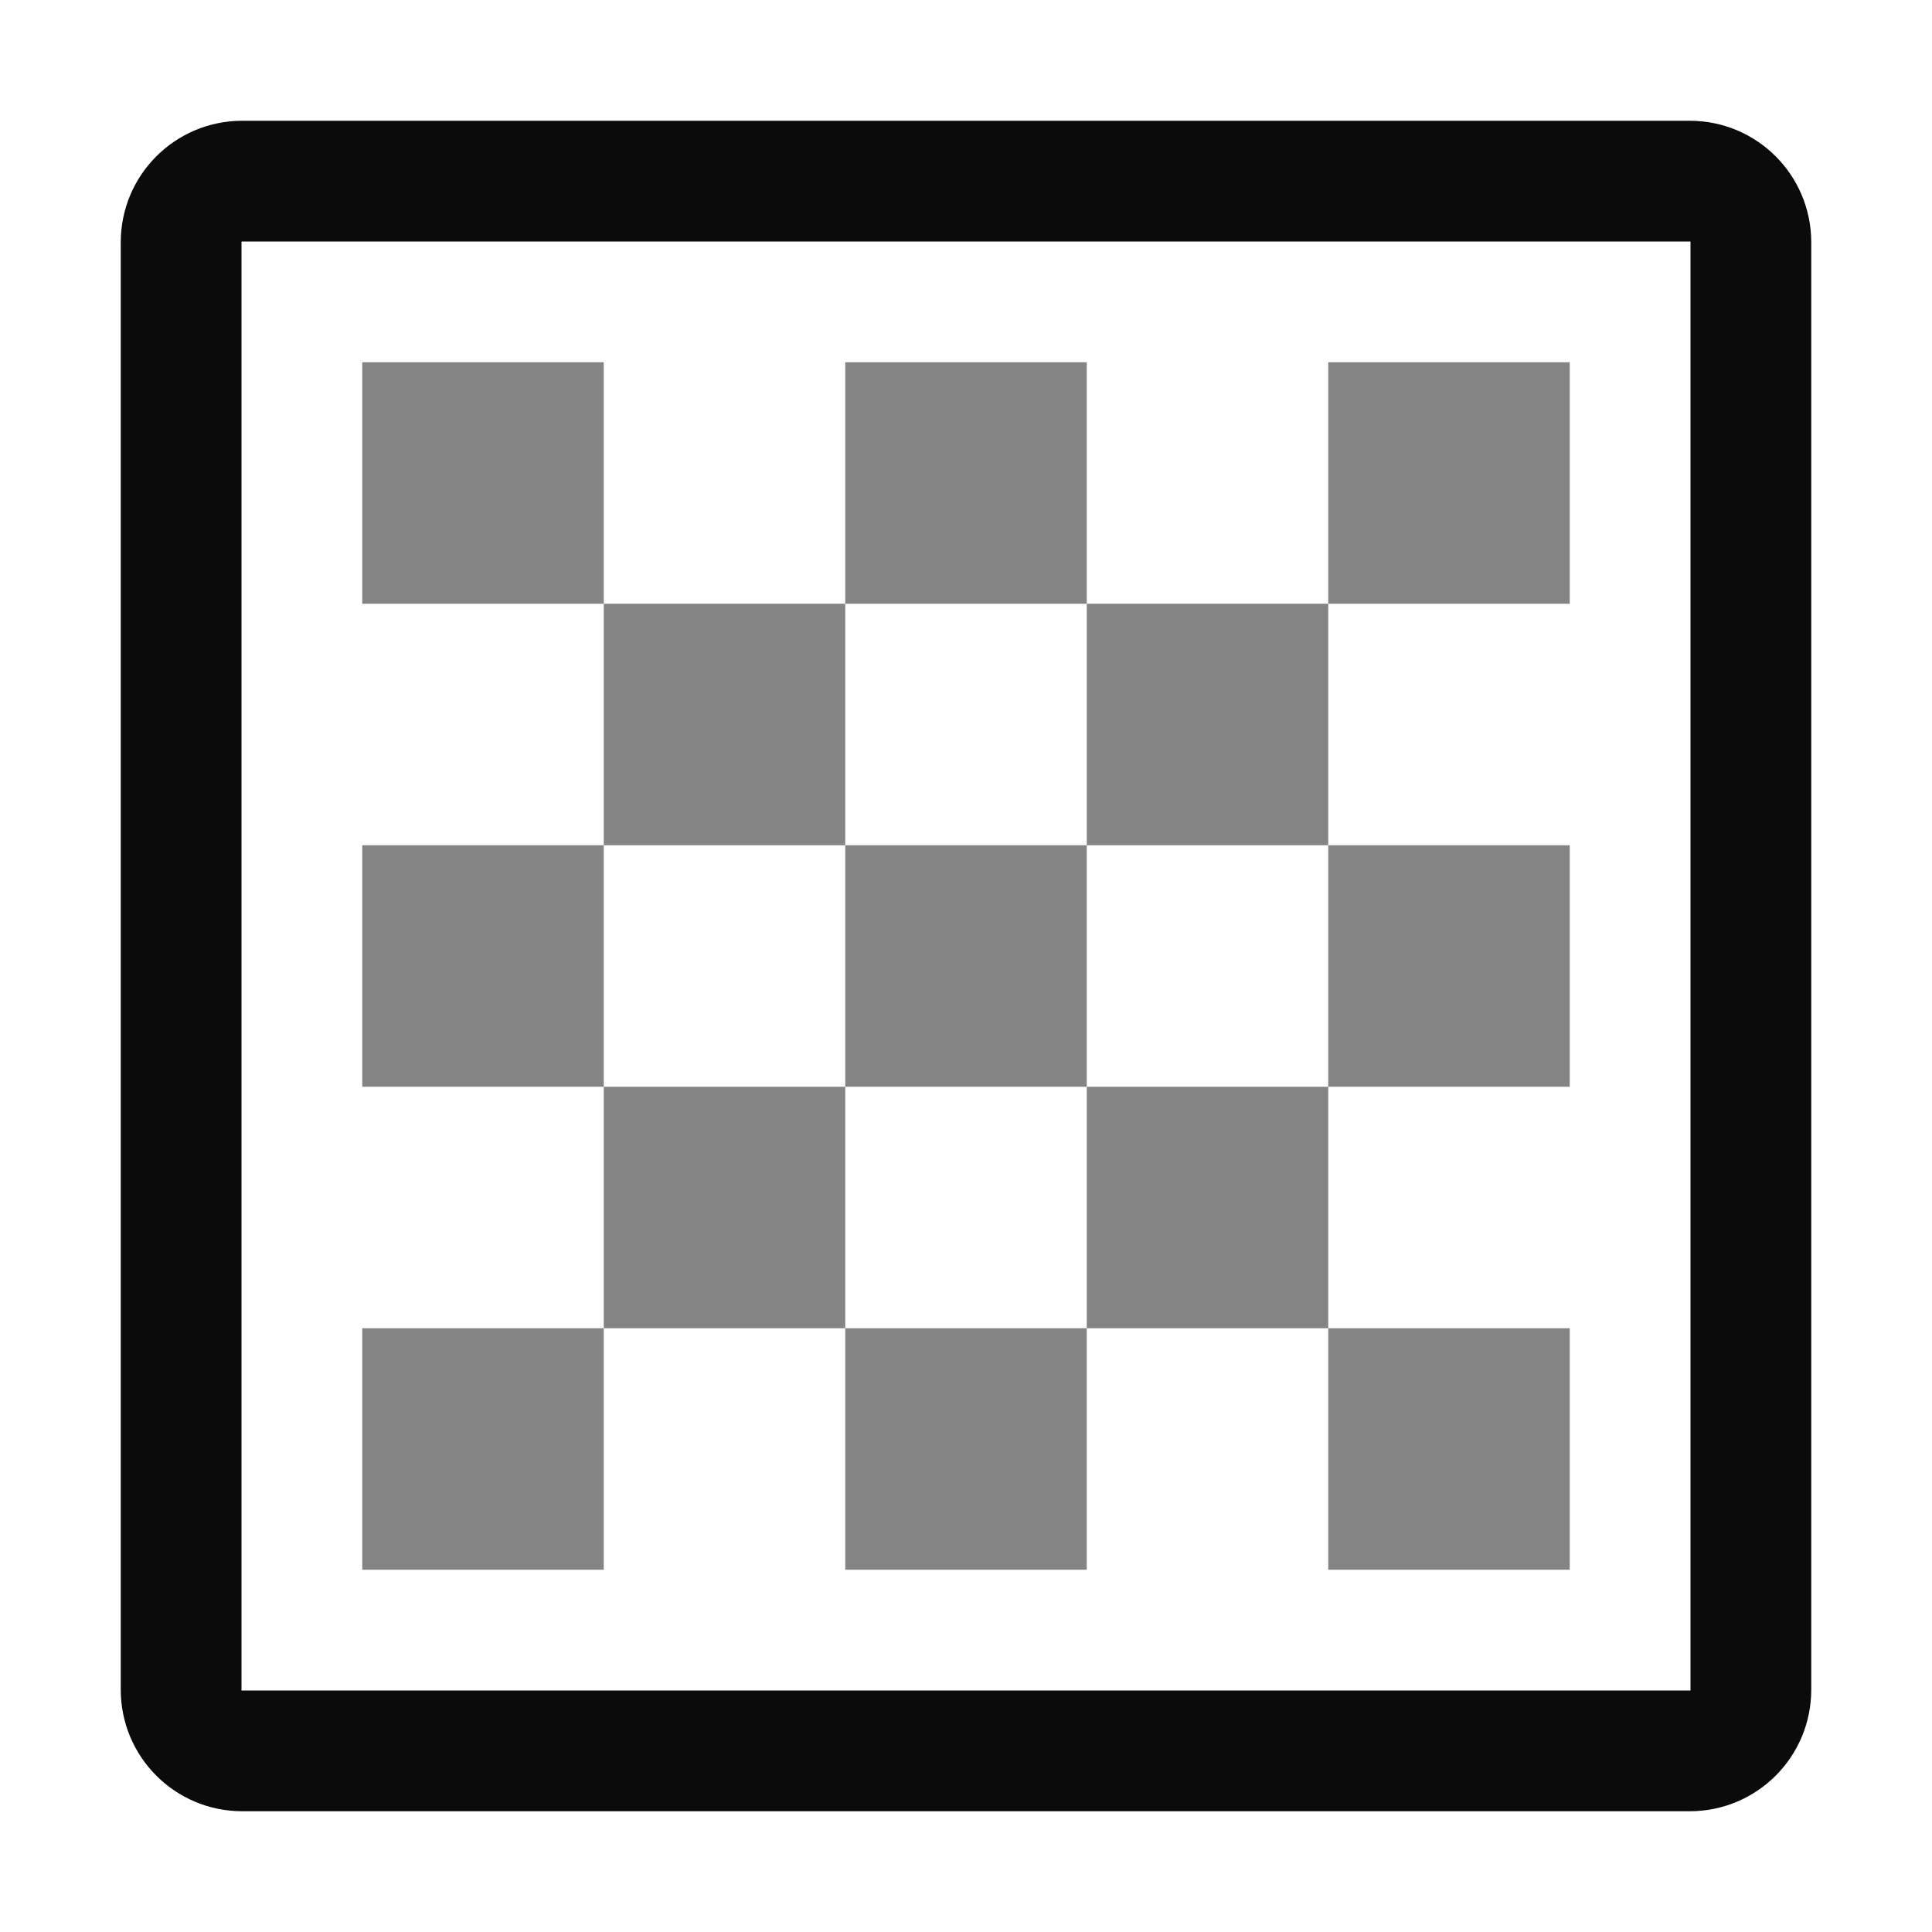 <!-- This Source Code Form is subject to the terms of the Mozilla Public
   - License, v. 2.0. If a copy of the MPL was not distributed with this
   - file, You can obtain one at http://mozilla.org/MPL/2.0/. -->
<svg width="16" height="16" viewBox="0 0 16 16" xmlns="http://www.w3.org/2000/svg" fill="#0b0b0b">
  <g fill-rule="evenodd">
    <path d="M1 2.007C1 1.45 1.45 1 2.007 1h11.986C14.55 1 15 1.45 15 2.007v11.986C15 14.55 14.55 15 13.993 15H2.007C1.45 15 1 14.55 1 13.993V2.007zM2 2h12v12H2V2z"/>
    <path d="M3 3h2v2H3zM11 3h2v2h-2zM7 3h2v2H7zM3 7h2v2H3zM11 7h2v2h-2zM7 7h2v2H7zM5 5h2v2H5zM9 5h2v2H9zM3 11h2v2H3zM11 11h2v2h-2zM7 11h2v2H7zM5 9h2v2H5zM9 9h2v2H9z" opacity="0.5"/>
  </g>
</svg>
